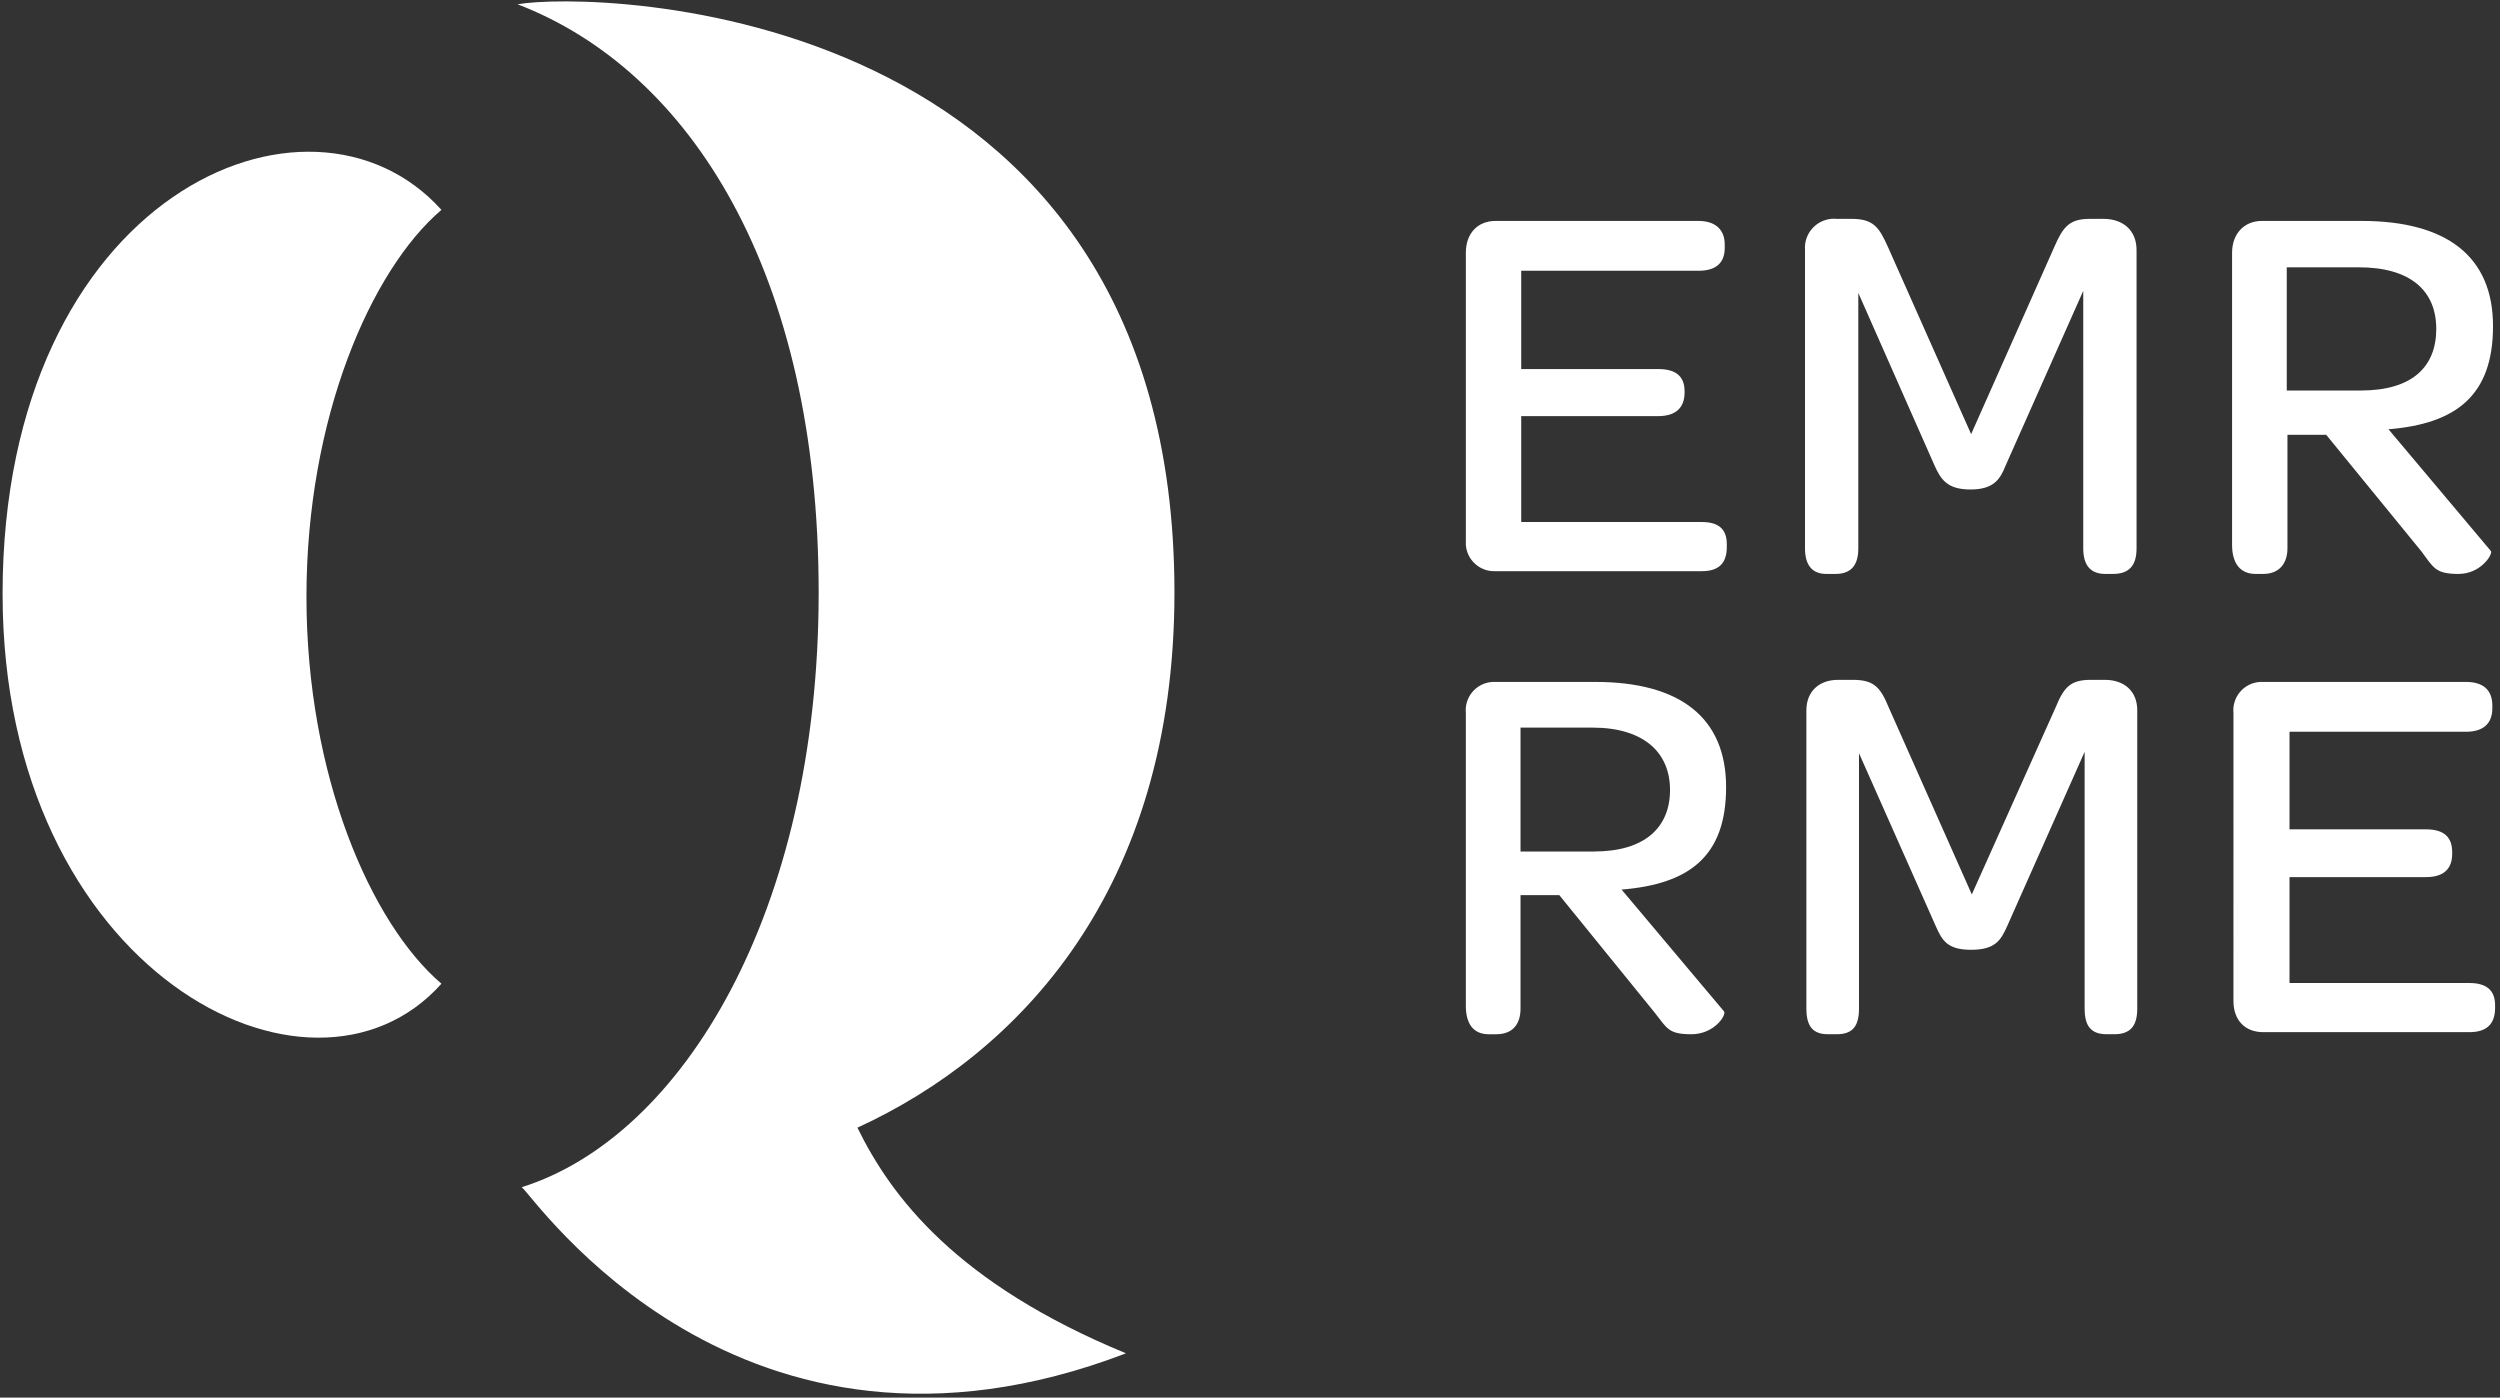 <?xml version="1.0" encoding="utf-8"?>
<!-- Generator: Adobe Illustrator 26.0.2, SVG Export Plug-In . SVG Version: 6.00 Build 0)  -->
<svg version="1.1" id="Ebene_1" xmlns="http://www.w3.org/2000/svg" xmlns:xlink="http://www.w3.org/1999/xlink" x="0px" y="0px"
	 viewBox="0 0 319.306 178.509" style="enable-background:new 0 0 319.306 178.509;" xml:space="preserve">
<rect x="0" y="0" width="319.306" height="178.509" fill="#333333" stroke="none"/>
<style type="text/css">
	.st0{fill-rule:evenodd;clip-rule:evenodd;fill:#FFFFFF;}
	.st1{fill:#FFFFFF;}
</style>
<path class="st0" d="M109.513,144.029c20.598-9.46,40.49-30.323,40.49-68.337c0-75.94-74.438-76.825-83.898-75.145
	c22.102,8.487,38.457,34.39,38.457,75.145s-17.416,69.486-37.926,75.94c1.503,1.06,27.76,40.136,77.178,21.217
	C122.154,163.92,113.844,152.869,109.513,144.029L109.513,144.029z"/>
<path class="st0" d="M56.381,26.803c-9.017,7.692-17.24,26.61-17.24,49.42c0,22.808,8.223,41.726,17.24,49.418
	c-16.709,18.742-56.05-1.68-56.05-49.773C0.331,24.947,39.495,8.061,56.381,26.803"/>
<path class="st0" d="M187.221,32.285c0-2.476,1.503-4.067,3.801-4.067h25.903c2.21,0,3.36,1.15,3.36,3.006v0.442
	c0,1.945-1.15,2.917-3.36,2.917h-22.632v12.554h17.505c2.298,0,3.359,0.972,3.359,2.829v0.176c0,1.945-1.15,3.006-3.36,3.006
	h-17.504v13.526h23.074c2.21,0,3.183,0.973,3.183,2.83v0.353c0,2.033-0.973,3.094-3.183,3.094h-26.344
	c-1.999,0.103-3.704-1.435-3.806-3.434c-0.008-0.152-0.006-0.304,0.005-0.456V32.285H187.221z M230.54,31.931
	c-0.156-2.045,1.375-3.829,3.419-3.985c0.215-0.016,0.432-0.014,0.647,0.007h1.857c2.829,0,3.536,1.06,4.685,3.624l10.609,23.87
	l10.609-23.87c1.149-2.652,1.944-3.624,4.597-3.624h1.68c2.563,0,4.243,1.503,4.243,3.978v38.103c0,2.121-0.884,3.27-3.006,3.27
	h-0.972c-1.945,0-2.83-1.149-2.83-3.27V37.147l-9.9,22.278c-0.708,1.768-1.504,3.094-4.51,3.094c-3.005,0-3.801-1.326-4.597-3.094
	l-9.724-22.013v32.622c0,2.121-0.884,3.27-2.918,3.27h-1.149c-1.856,0-2.74-1.149-2.74-3.27L230.54,31.931L230.54,31.931z"/>
<path class="st1" d="M285.086,32.285c0-2.476,1.591-4.067,3.801-4.067h12.73c10.963,0,16.798,4.597,16.798,13.438
	c0,8.84-4.686,12.465-13.35,13.172l13.084,15.56c0.266,0.353-1.237,2.917-4.155,2.917c-2.917,0-3.182-0.796-4.685-2.83l-12.2-14.94
	h-4.95v14.499c0,1.945-1.062,3.27-3.095,3.27h-0.973c-1.944,0-3.005-1.325-3.005-3.712L285.086,32.285L285.086,32.285z
	 M301.529,49.877c6.542,0,9.636-3.006,9.636-7.868s-3.27-7.868-9.901-7.868h-9.194v15.736H301.529L301.529,49.877z M187.221,91.075
	c-0.198-1.992,1.257-3.768,3.249-3.965c0.183-0.018,0.368-0.022,0.552-0.013h12.73c10.875,0,16.71,4.597,16.71,13.438
	c0,8.84-4.686,12.376-13.35,13.084l13.084,15.559c0.354,0.442-1.238,2.917-4.155,2.917s-3.094-0.707-4.685-2.74l-12.2-15.03h-4.951
	v14.5c0,1.944-0.973,3.27-3.094,3.27h-0.973c-1.945,0-2.917-1.326-2.917-3.624V91.075z M203.576,108.756
	c6.542,0,9.724-3.094,9.724-7.868c0-4.774-3.359-7.956-9.9-7.956h-9.195v15.824h9.37H203.576z"/>
<path class="st0" d="M230.716,90.721c0-2.387,1.592-3.89,4.067-3.89h1.857c2.74,0,3.536,0.972,4.597,3.536l10.608,23.87
	l10.697-23.87c1.061-2.564,1.857-3.536,4.509-3.536h1.768c2.564,0,4.155,1.503,4.155,3.89v38.102c0,2.21-0.884,3.271-2.917,3.271
	h-0.973c-2.033,0-2.829-1.06-2.829-3.27v-32.8l-9.901,22.279c-0.796,1.768-1.503,3.006-4.597,3.006s-3.713-1.238-4.509-3.006
	l-9.813-22.101v32.621c0,2.21-0.795,3.271-2.829,3.271h-1.15c-1.944,0-2.74-1.06-2.74-3.27L230.716,90.721L230.716,90.721z
	 M285.263,91.074c-0.198-1.992,1.257-3.768,3.249-3.965c0.183-0.018,0.367-0.022,0.551-0.013h25.904c2.21,0,3.36,1.06,3.36,3.006
	v0.353c0,1.945-1.15,3.006-3.36,3.006h-22.544v12.465h17.416c2.299,0,3.36,0.973,3.36,2.918v0.176c0,1.945-1.061,3.006-3.36,3.006
	h-17.416v13.526h22.986c2.21,0,3.27,0.973,3.27,2.83v0.353c0,2.033-1.06,3.094-3.27,3.094h-26.346c-2.299,0-3.801-1.503-3.801-3.978
	L285.263,91.074L285.263,91.074z"/>
</svg>

